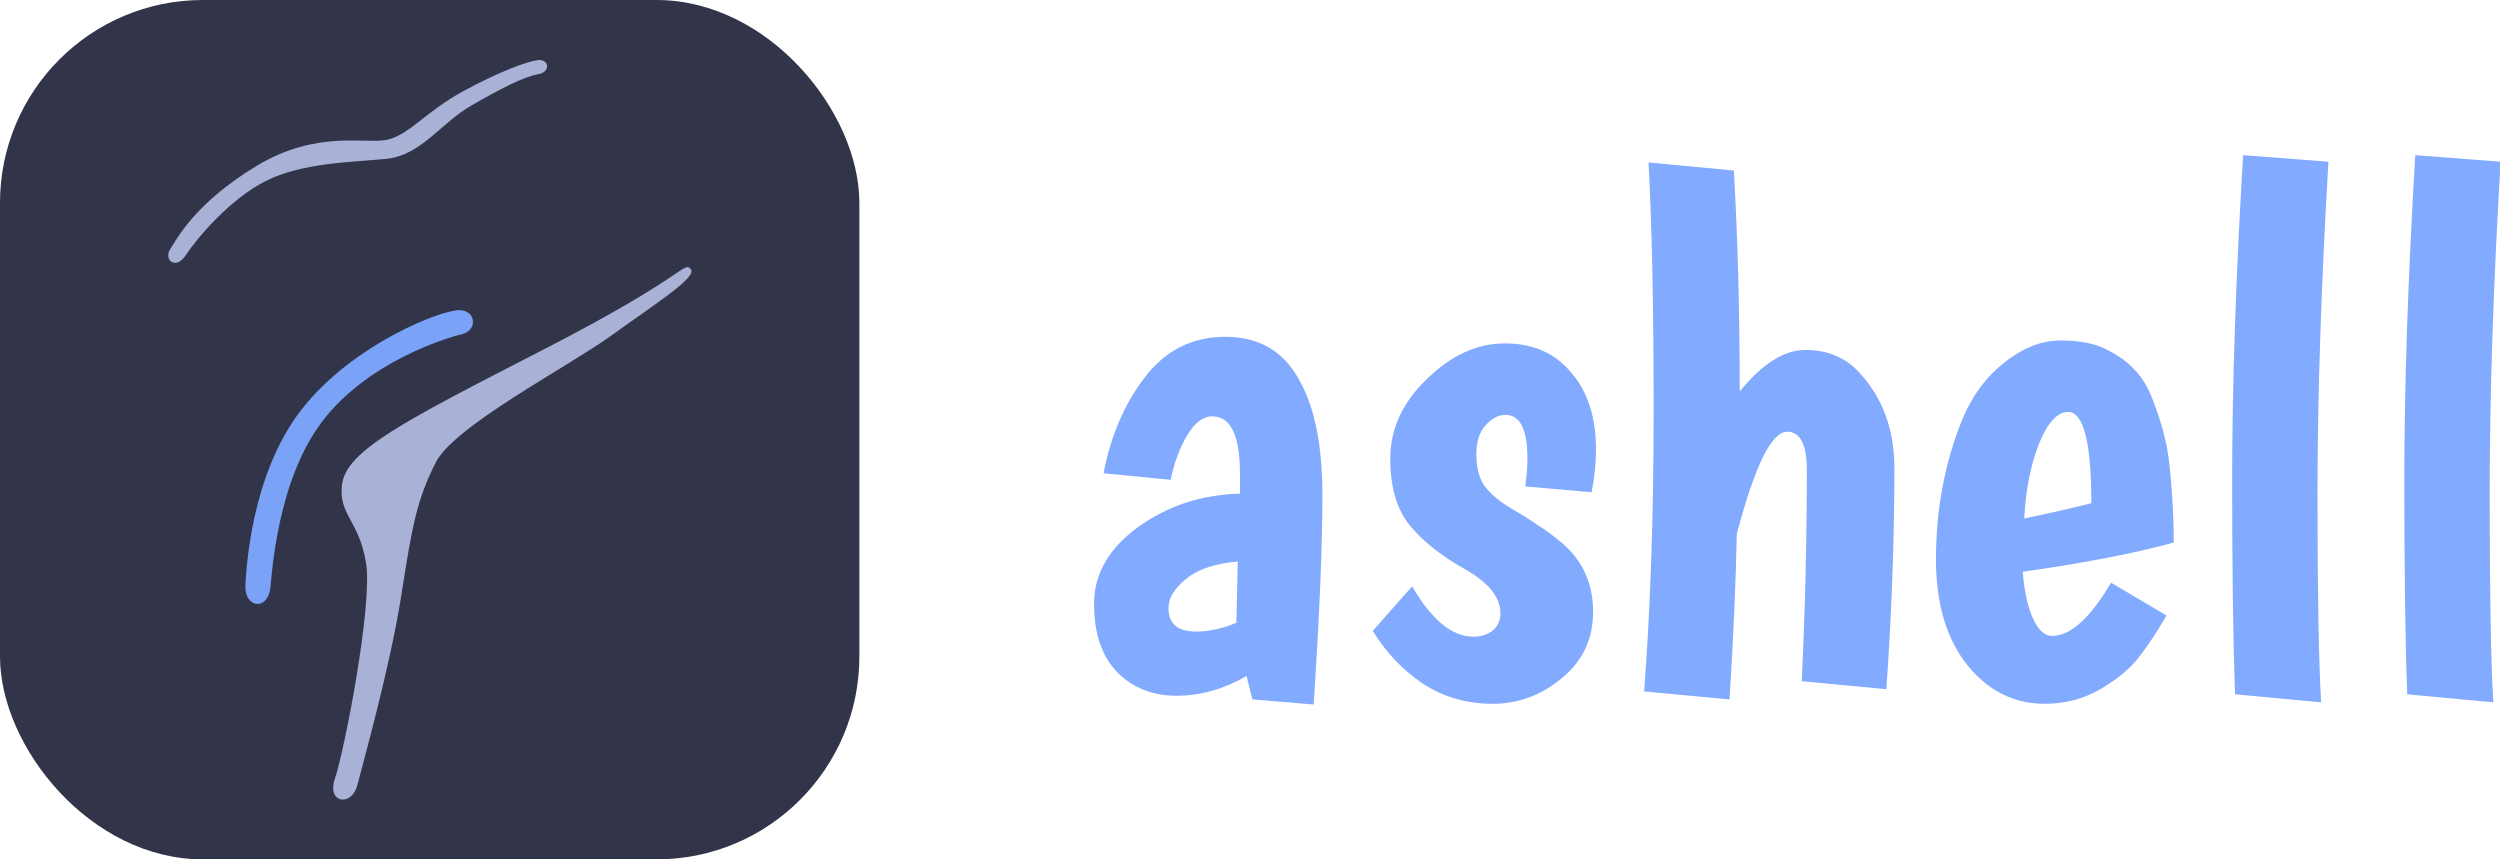 <?xml version="1.0" encoding="UTF-8" standalone="no"?>
<!-- Created with Inkscape (http://www.inkscape.org/) -->

<svg
   width="800"
   height="275"
   viewBox="0 0 211.667 72.76"
   version="1.1"
   id="svg1"
   xml:space="preserve"
   inkscape:version="1.4.2 (ebf0e940d0, 2025-05-08)"
   sodipodi:docname="logo_header_dark.svg"
   xmlns:inkscape="http://www.inkscape.org/namespaces/inkscape"
   xmlns:sodipodi="http://sodipodi.sourceforge.net/DTD/sodipodi-0.dtd"
   xmlns="http://www.w3.org/2000/svg"
   xmlns:svg="http://www.w3.org/2000/svg"><sodipodi:namedview
     id="namedview1"
     pagecolor="#ffffff"
     bordercolor="#000000"
     borderopacity="0.25"
     inkscape:showpageshadow="2"
     inkscape:pageopacity="0.0"
     inkscape:pagecheckerboard="0"
     inkscape:deskcolor="#d1d1d1"
     inkscape:document-units="px"
     inkscape:zoom="0.6507819"
     inkscape:cx="520.14354"
     inkscape:cy="300.40786"
     inkscape:window-width="1396"
     inkscape:window-height="882"
     inkscape:window-x="0"
     inkscape:window-y="0"
     inkscape:window-maximized="1"
     inkscape:current-layer="layer1" /><defs
     id="defs1" /><rect
     style="fill:#32344a;stroke-width:0.291"
     id="rect1"
     width="72.76"
     height="72.76"
     x="1.4313965e-06"
     y="4.7106934e-07"
     ry="17.177" /><g
     inkscape:label="Layer 1"
     inkscape:groupmode="layer"
     id="layer1"
     transform="matrix(0.95,0,0,0.95,-27.795,-17.027)"><path
       style="fill:#a9b1d6;fill-opacity:1;stroke:none;stroke-width:0.063;stroke-dasharray:none;stroke-opacity:1"
       d="m 90.813,41.905 c -0.635,-0.714 -0.372,0.616 -13.015,7.116 -12.643,6.5 -17.72,9.067 -18.066,12.138 -0.299,2.656 1.515,3.126 2.145,6.916 0.631,3.79 -1.992,17.019 -2.766,19.223 -0.774,2.204 1.49,2.594 2.004,0.565 0.514,-2.03 2.927,-10.578 3.92,-16.954 0.993,-6.376 1.402,-8.46 3.043,-11.744 1.641,-3.284 11.717,-8.49 15.654,-11.333 3.936,-2.843 7.716,-5.212 7.081,-5.927 z"
       id="path1"
       sodipodi:nodetypes="zzszzzzzzz" /><path
       style="fill:#7aa2f7;fill-opacity:1;stroke:none;stroke-width:0.063;stroke-dasharray:none;stroke-opacity:1"
       d="m 53.353,70.333 c 0.129,-1.044 0.555,-9.474 4.598,-14.816 4.043,-5.342 11.079,-7.485 12.459,-7.802 1.38,-0.317 1.347,-2.077 -0.169,-2.152 -1.517,-0.076 -9.49,2.97 -14.085,8.829 -4.595,5.859 -4.947,14.513 -5.025,15.583 -0.155,2.141 1.965,2.447 2.223,0.358 z"
       id="path2"
       sodipodi:nodetypes="szzzzss" /><path
       style="fill:#a9b1d6;fill-opacity:1;stroke:none;stroke-width:0.063;stroke-dasharray:none;stroke-opacity:1"
       d="m 44.428,40.128 c -0.603,0.926 0.472,1.929 1.395,0.525 0.924,-1.403 3.855,-4.952 7.106,-6.593 3.251,-1.641 7.601,-1.672 10.727,-1.976 3.126,-0.304 4.875,-3.171 7.537,-4.714 2.662,-1.543 4.792,-2.623 5.994,-2.823 1.201,-0.2 1.005,-1.376 0.022,-1.267 -0.983,0.109 -3.534,1.057 -6.74,2.811 -3.205,1.754 -4.718,3.8 -6.629,4.271 -1.912,0.471 -6.296,-0.945 -11.757,2.371 -5.461,3.316 -7.052,6.468 -7.655,7.394 z"
       id="path3"
       sodipodi:nodetypes="zzzzzzzzzzz" /><path
       style="font-size:19.756px;font-family:Boogaloo;-inkscape-font-specification:Boogaloo;fill:#82aaff;stroke-width:0.218;fill-opacity:1"
       d="m 127.61,60.1 q 0.975,-5.071 3.706,-8.583 2.731,-3.576 7.152,-3.576 4.421,0 6.502,3.706 2.146,3.641 2.146,10.403 0,6.762 -0.78,18.66 l -5.462,-0.455 -0.52,-2.081 q -3.056,1.756 -6.242,1.756 -3.186,0 -5.267,-2.081 -2.081,-2.146 -2.081,-6.112 0,-3.966 3.901,-6.827 3.966,-2.861 9.103,-2.991 v -1.756 q 0,-5.136 -2.471,-5.136 -1.235,0 -2.276,1.756 -0.975,1.691 -1.43,3.901 z m 5.787,12.029 q 0,2.081 2.471,2.081 1.69,0 3.576,-0.78 l 0.13,-5.462 q -3.056,0.26 -4.616,1.56 -1.56,1.235 -1.56,2.601 z m 31.989,-13.329 q 0,-3.901 -1.951,-3.901 -0.975,0 -1.821,0.975 -0.78,0.91 -0.78,2.536 0,1.56 0.585,2.601 0.65,1.04 2.276,2.081 1.69,0.975 2.601,1.625 0.975,0.585 2.276,1.69 2.666,2.341 2.666,6.047 0,3.641 -2.796,5.917 -2.731,2.276 -6.177,2.276 -3.446,0 -6.242,-1.821 -2.731,-1.886 -4.421,-4.681 l 3.511,-3.966 q 2.601,4.486 5.462,4.486 0.975,0 1.691,-0.52 0.715,-0.585 0.715,-1.56 0,-2.081 -2.991,-3.836 -3.186,-1.756 -5.006,-3.901 -1.821,-2.146 -1.821,-6.047 0,-3.966 3.251,-7.087 3.251,-3.186 6.957,-3.186 3.771,0 5.917,2.601 2.211,2.536 2.211,6.892 0,1.756 -0.39,3.771 l -5.917,-0.52 q 0.195,-1.495 0.195,-2.471 z m 18.921,-5.982 q 2.991,-3.706 5.852,-3.706 2.926,0 4.746,1.951 3.186,3.381 3.186,8.583 0,9.428 -0.715,19.701 l -7.542,-0.715 q 0.455,-9.558 0.455,-18.79 0,-3.446 -1.756,-3.446 -2.081,0 -4.486,9.103 -0.13,6.502 -0.65,14.759 l -7.607,-0.715 q 0.845,-11.183 0.845,-24.967 0,-13.784 -0.455,-22.171 l 7.607,0.715 q 0.52,9.168 0.52,19.701 z m 27.828,21.781 q 2.471,0 5.267,-4.746 l 4.941,2.926 q -1.235,2.146 -2.406,3.641 -1.105,1.495 -3.381,2.861 -2.276,1.365 -5.071,1.365 -4.096,0 -6.892,-3.446 -2.796,-3.511 -2.796,-9.428 0,-6.762 2.406,-12.614 1.3,-3.056 3.706,-4.941 2.471,-1.951 5.006,-1.951 2.601,0 4.161,0.845 1.56,0.78 2.471,1.821 0.975,0.975 1.69,2.926 0.715,1.951 0.975,3.186 0.325,1.235 0.52,3.576 0.26,3.121 0.26,5.657 -5.202,1.43 -13.459,2.601 0.195,2.601 0.91,4.161 0.715,1.56 1.69,1.56 z m 1.43,-19.961 q -1.43,0 -2.601,2.861 -1.105,2.861 -1.3,6.632 3.446,-0.715 5.982,-1.365 0,-8.127 -2.081,-8.127 z M 236.776,32.336 q -0.975,16.45 -0.975,29.649 0,13.199 0.325,18.53 l -7.672,-0.715 q -0.26,-6.762 -0.26,-19.181 0,-12.484 0.975,-28.868 z m 15.344,0 q -0.975,16.45 -0.975,29.649 0,13.199 0.325,18.53 l -7.672,-0.715 q -0.26,-6.762 -0.26,-19.181 0,-12.484 0.975,-28.868 z"
       id="text3"
       aria-label="ashell" /></g></svg>

